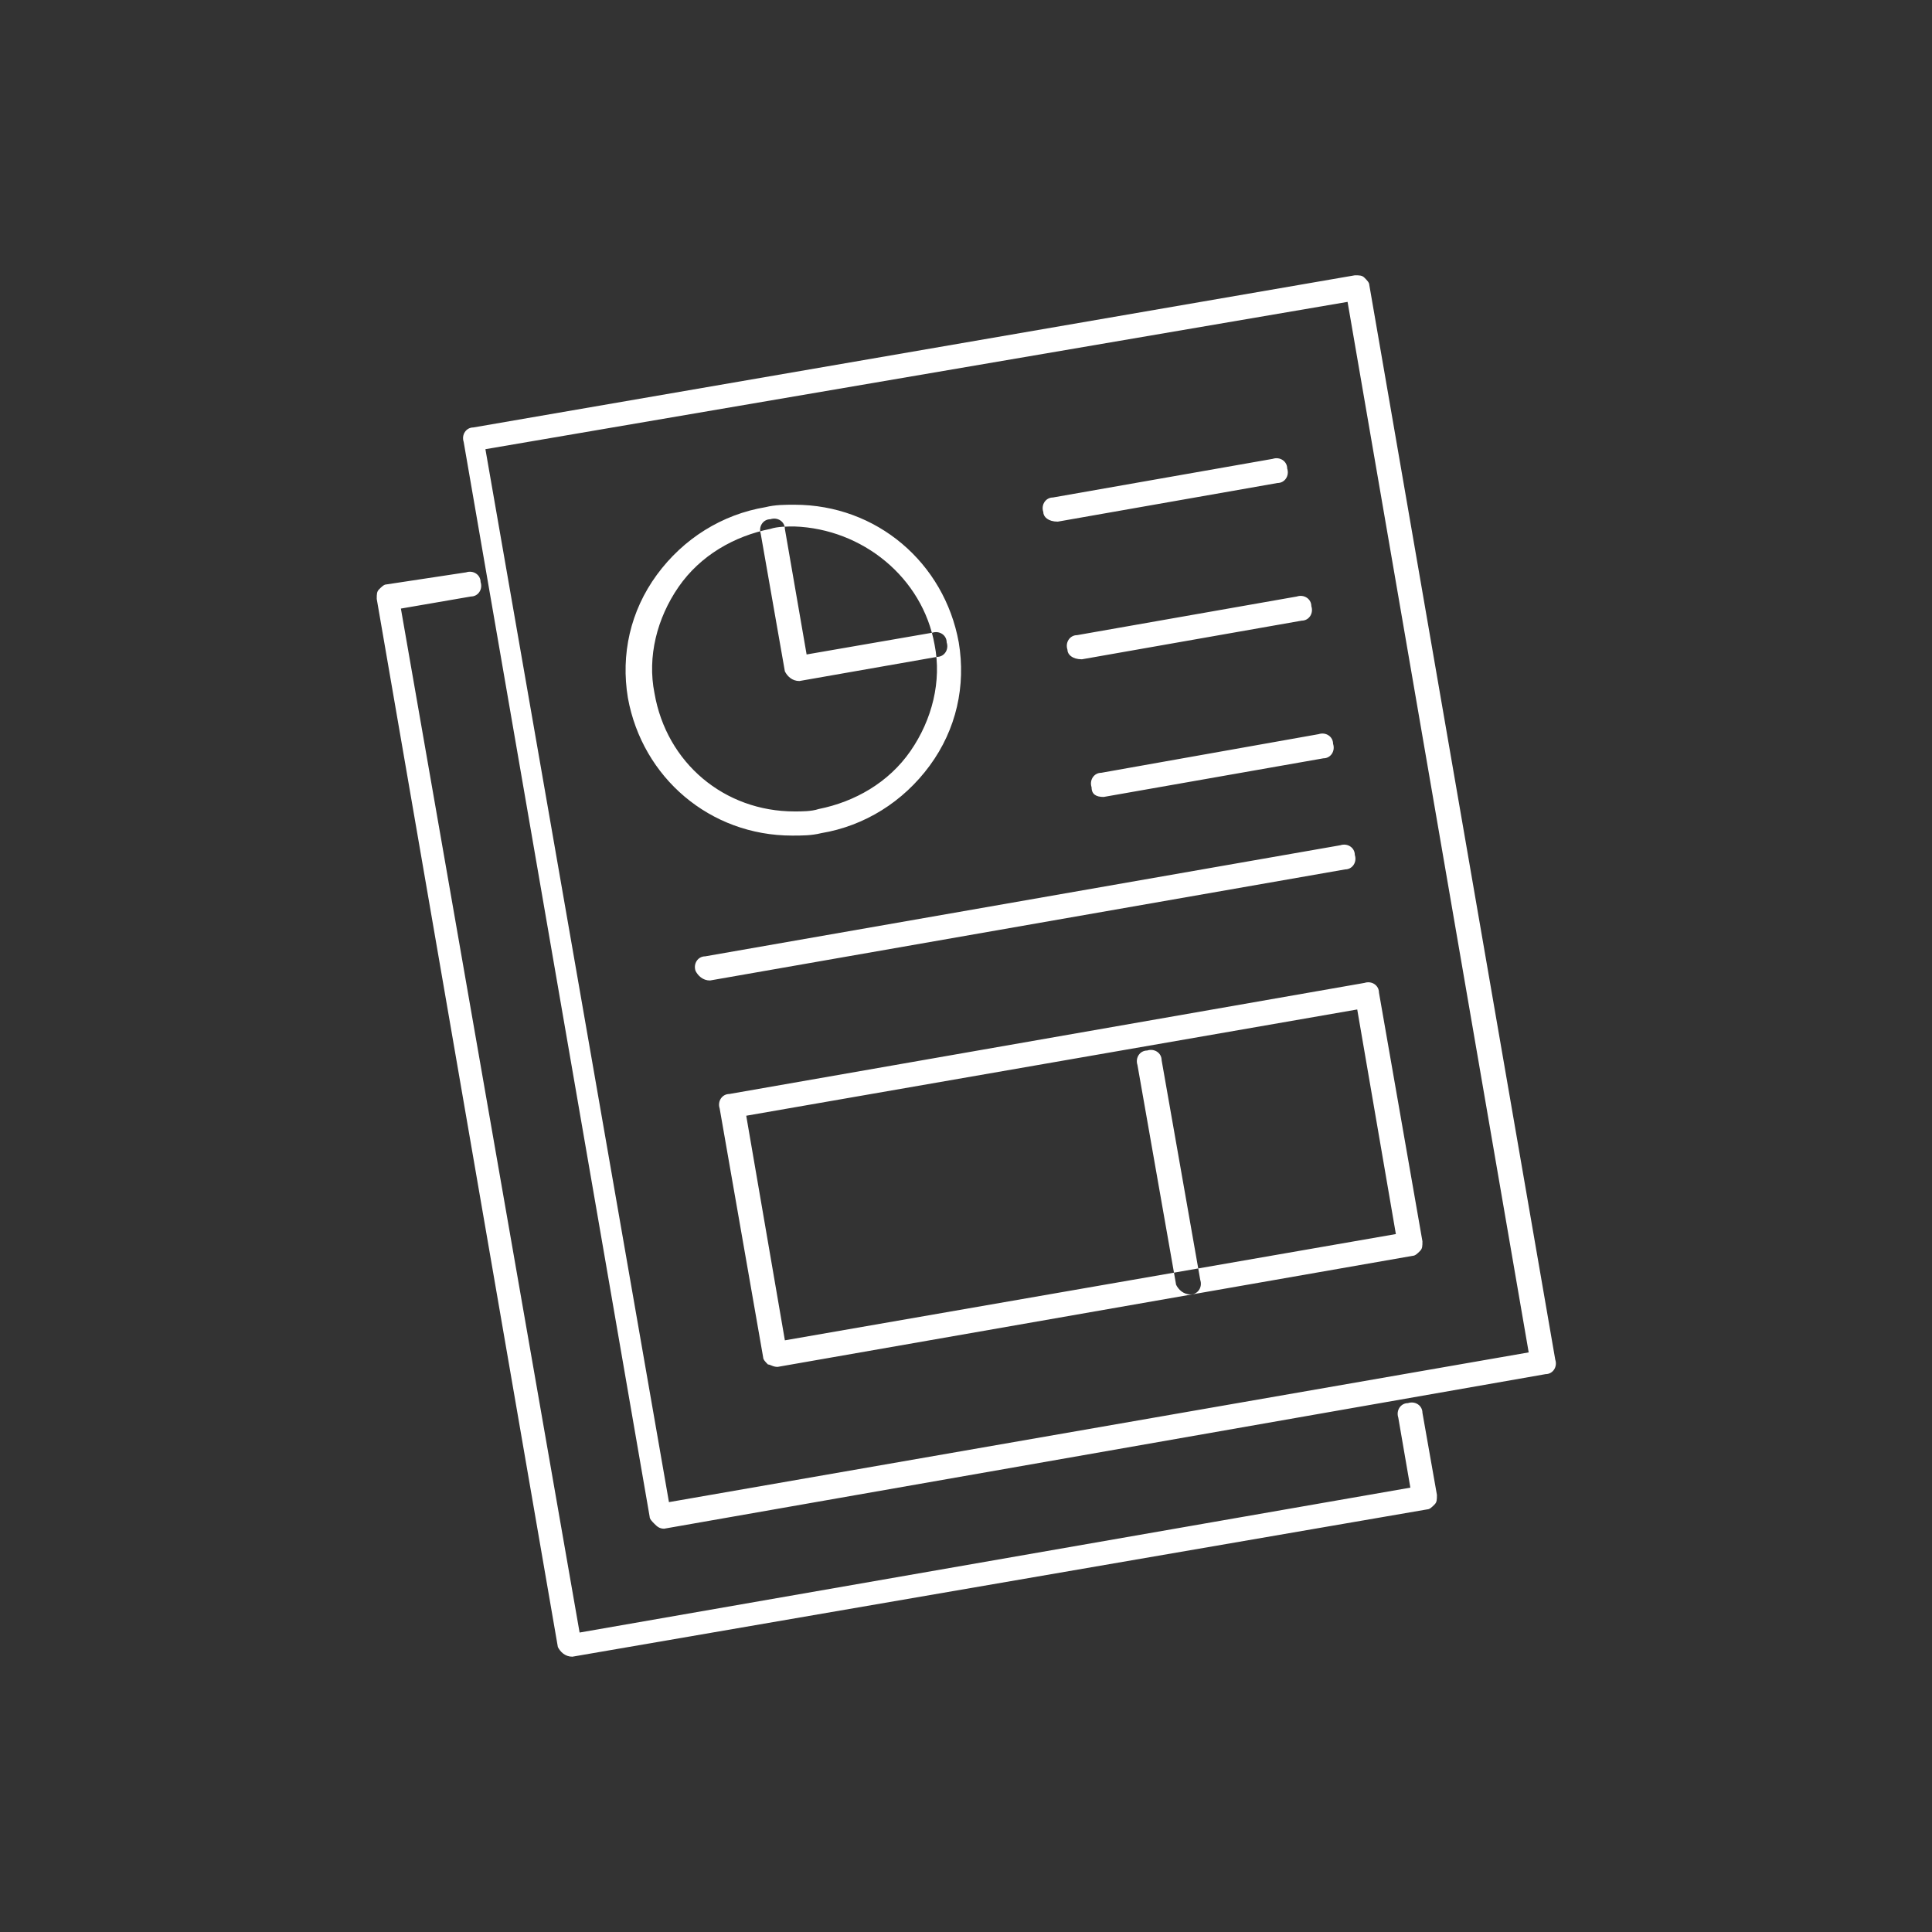 <?xml version="1.0" encoding="utf-8"?>
<!-- Generator: Adobe Illustrator 24.1.0, SVG Export Plug-In . SVG Version: 6.00 Build 0)  -->
<svg version="1.1" id="Capa_1" xmlns:sketch="http://www.bohemiancoding.com/sketch/ns"
	 xmlns="http://www.w3.org/2000/svg" xmlns:xlink="http://www.w3.org/1999/xlink" x="0px" y="0px" viewBox="0 0 80 80"
	 style="enable-background:new 0 0 80 80;" xml:space="preserve">
<rect x="0" y="0" width="80" height="80" fill="#333333" stroke="none"/>
<style type="text/css">
	.st0{fill-rule:evenodd;clip-rule:evenodd;fill:#FFFFFF;}
</style>
<desc>Created with Sketch.</desc>
<g id="Page-1" sketch:type="MSPage">
	<g id="business-set1-02" sketch:type="MSArtboardGroup">
		<path id="Shape" sketch:type="MSShapeGroup" class="st0" d="M29.4,40.6L55.7,36c0.3,0,0.5-0.3,0.4-0.6c0-0.3-0.3-0.5-0.6-0.4
			l-26.3,4.6c-0.3,0-0.5,0.3-0.4,0.6C28.9,40.4,29.1,40.6,29.4,40.6C29.4,40.6,29.4,40.6,29.4,40.6L29.4,40.6z M32.2,56.6L58.5,52
			c0.1,0,0.2-0.1,0.3-0.2c0.1-0.1,0.1-0.2,0.1-0.4l-1.8-10.3c0-0.3-0.3-0.5-0.6-0.4l-26.3,4.6c-0.3,0-0.5,0.3-0.4,0.6l1.8,10.3
			c0,0.1,0.1,0.2,0.2,0.3C31.9,56.5,32,56.6,32.2,56.6C32.1,56.6,32.2,56.6,32.2,56.6L32.2,56.6z M56.2,41.8l1.6,9.3l-25.3,4.4
			l-1.6-9.3L56.2,41.8L56.2,41.8z M49.3,53.6c0.3,0,0.5-0.3,0.4-0.6l-1.6-9.1c0-0.3-0.3-0.5-0.6-0.4c-0.3,0-0.5,0.3-0.4,0.6l1.6,9.1
			C48.8,53.4,49,53.6,49.3,53.6C49.3,53.6,49.3,53.6,49.3,53.6L49.3,53.6z M34,34.5c1.8-0.3,3.4-1.3,4.5-2.8
			c1.1-1.5,1.5-3.3,1.2-5.1c-0.6-3.3-3.4-5.7-6.8-5.7c-0.4,0-0.8,0-1.2,0.1c-1.8,0.3-3.4,1.3-4.5,2.8c-1.1,1.5-1.5,3.3-1.2,5.1
			c0.6,3.3,3.4,5.7,6.8,5.7l0,0C33.2,34.6,33.6,34.6,34,34.5L34,34.5z M38.7,26.7c0.3,1.5-0.1,3.1-1,4.4c-0.9,1.3-2.3,2.1-3.8,2.4
			c-0.3,0.1-0.7,0.1-1,0.1l0,0c-2.9,0-5.3-2-5.8-4.9c-0.3-1.5,0.1-3.1,1-4.4c0.9-1.3,2.3-2.1,3.8-2.4c0.3-0.1,0.7-0.1,1-0.1
			C35.7,21.9,38.2,23.9,38.7,26.7L38.7,26.7z M45.7,33l9.1-1.6c0.3,0,0.5-0.3,0.4-0.6c0-0.3-0.3-0.5-0.6-0.4L45.6,32
			c-0.3,0-0.5,0.3-0.4,0.6C45.2,32.9,45.4,33,45.7,33C45.7,33,45.7,33,45.7,33L45.7,33z M44.8,27.3l9.1-1.6c0.3,0,0.5-0.3,0.4-0.6
			c0-0.3-0.3-0.5-0.6-0.4l-9.1,1.6c-0.3,0-0.5,0.3-0.4,0.6C44.2,27.1,44.4,27.3,44.8,27.3C44.7,27.3,44.7,27.3,44.8,27.3L44.8,27.3z
			 M43.8,21.6l9.1-1.6c0.3,0,0.5-0.3,0.4-0.6c0-0.3-0.3-0.5-0.6-0.4l-9.1,1.6c-0.3,0-0.5,0.3-0.4,0.6C43.2,21.4,43.4,21.6,43.8,21.6
			C43.7,21.6,43.7,21.6,43.8,21.6L43.8,21.6z M33.1,28.2l5.7-1c0.3,0,0.5-0.3,0.4-0.6c0-0.3-0.3-0.5-0.6-0.4l-5.2,0.9l-0.9-5.2
			c0-0.3-0.3-0.5-0.6-0.4c-0.3,0-0.5,0.3-0.4,0.6l1,5.7C32.6,28,32.8,28.2,33.1,28.2C33.1,28.2,33.1,28.2,33.1,28.2L33.1,28.2z
			 M27.5,63.3L64,56.9c0.3,0,0.5-0.3,0.4-0.6l-7.7-44.5c0-0.1-0.1-0.2-0.2-0.3c-0.1-0.1-0.2-0.1-0.4-0.1l-36.5,6.3
			c-0.3,0-0.5,0.3-0.4,0.6l7.7,44.5c0,0.1,0.1,0.2,0.2,0.3C27.2,63.2,27.3,63.3,27.5,63.3C27.4,63.3,27.4,63.3,27.5,63.3L27.5,63.3z
			 M55.8,12.5L63.3,56l-35.6,6.2l-7.6-43.6L55.8,12.5L55.8,12.5z M23.7,68.6l35.4-6.1c0.1,0,0.2-0.1,0.3-0.2
			c0.1-0.1,0.1-0.2,0.1-0.4l-0.6-3.4c0-0.3-0.3-0.5-0.6-0.4c-0.3,0-0.5,0.3-0.4,0.6l0.5,2.9l-34.4,6l-7.4-42.4l2.9-0.5
			c0.3,0,0.5-0.3,0.4-0.6c0-0.3-0.3-0.5-0.6-0.4L16,24.2c-0.1,0-0.2,0.1-0.3,0.2c-0.1,0.1-0.1,0.2-0.1,0.4l7.5,43.4
			C23.2,68.4,23.4,68.6,23.7,68.6C23.6,68.6,23.7,68.6,23.7,68.6L23.7,68.6z"/>
	</g>
</g>
</svg>
